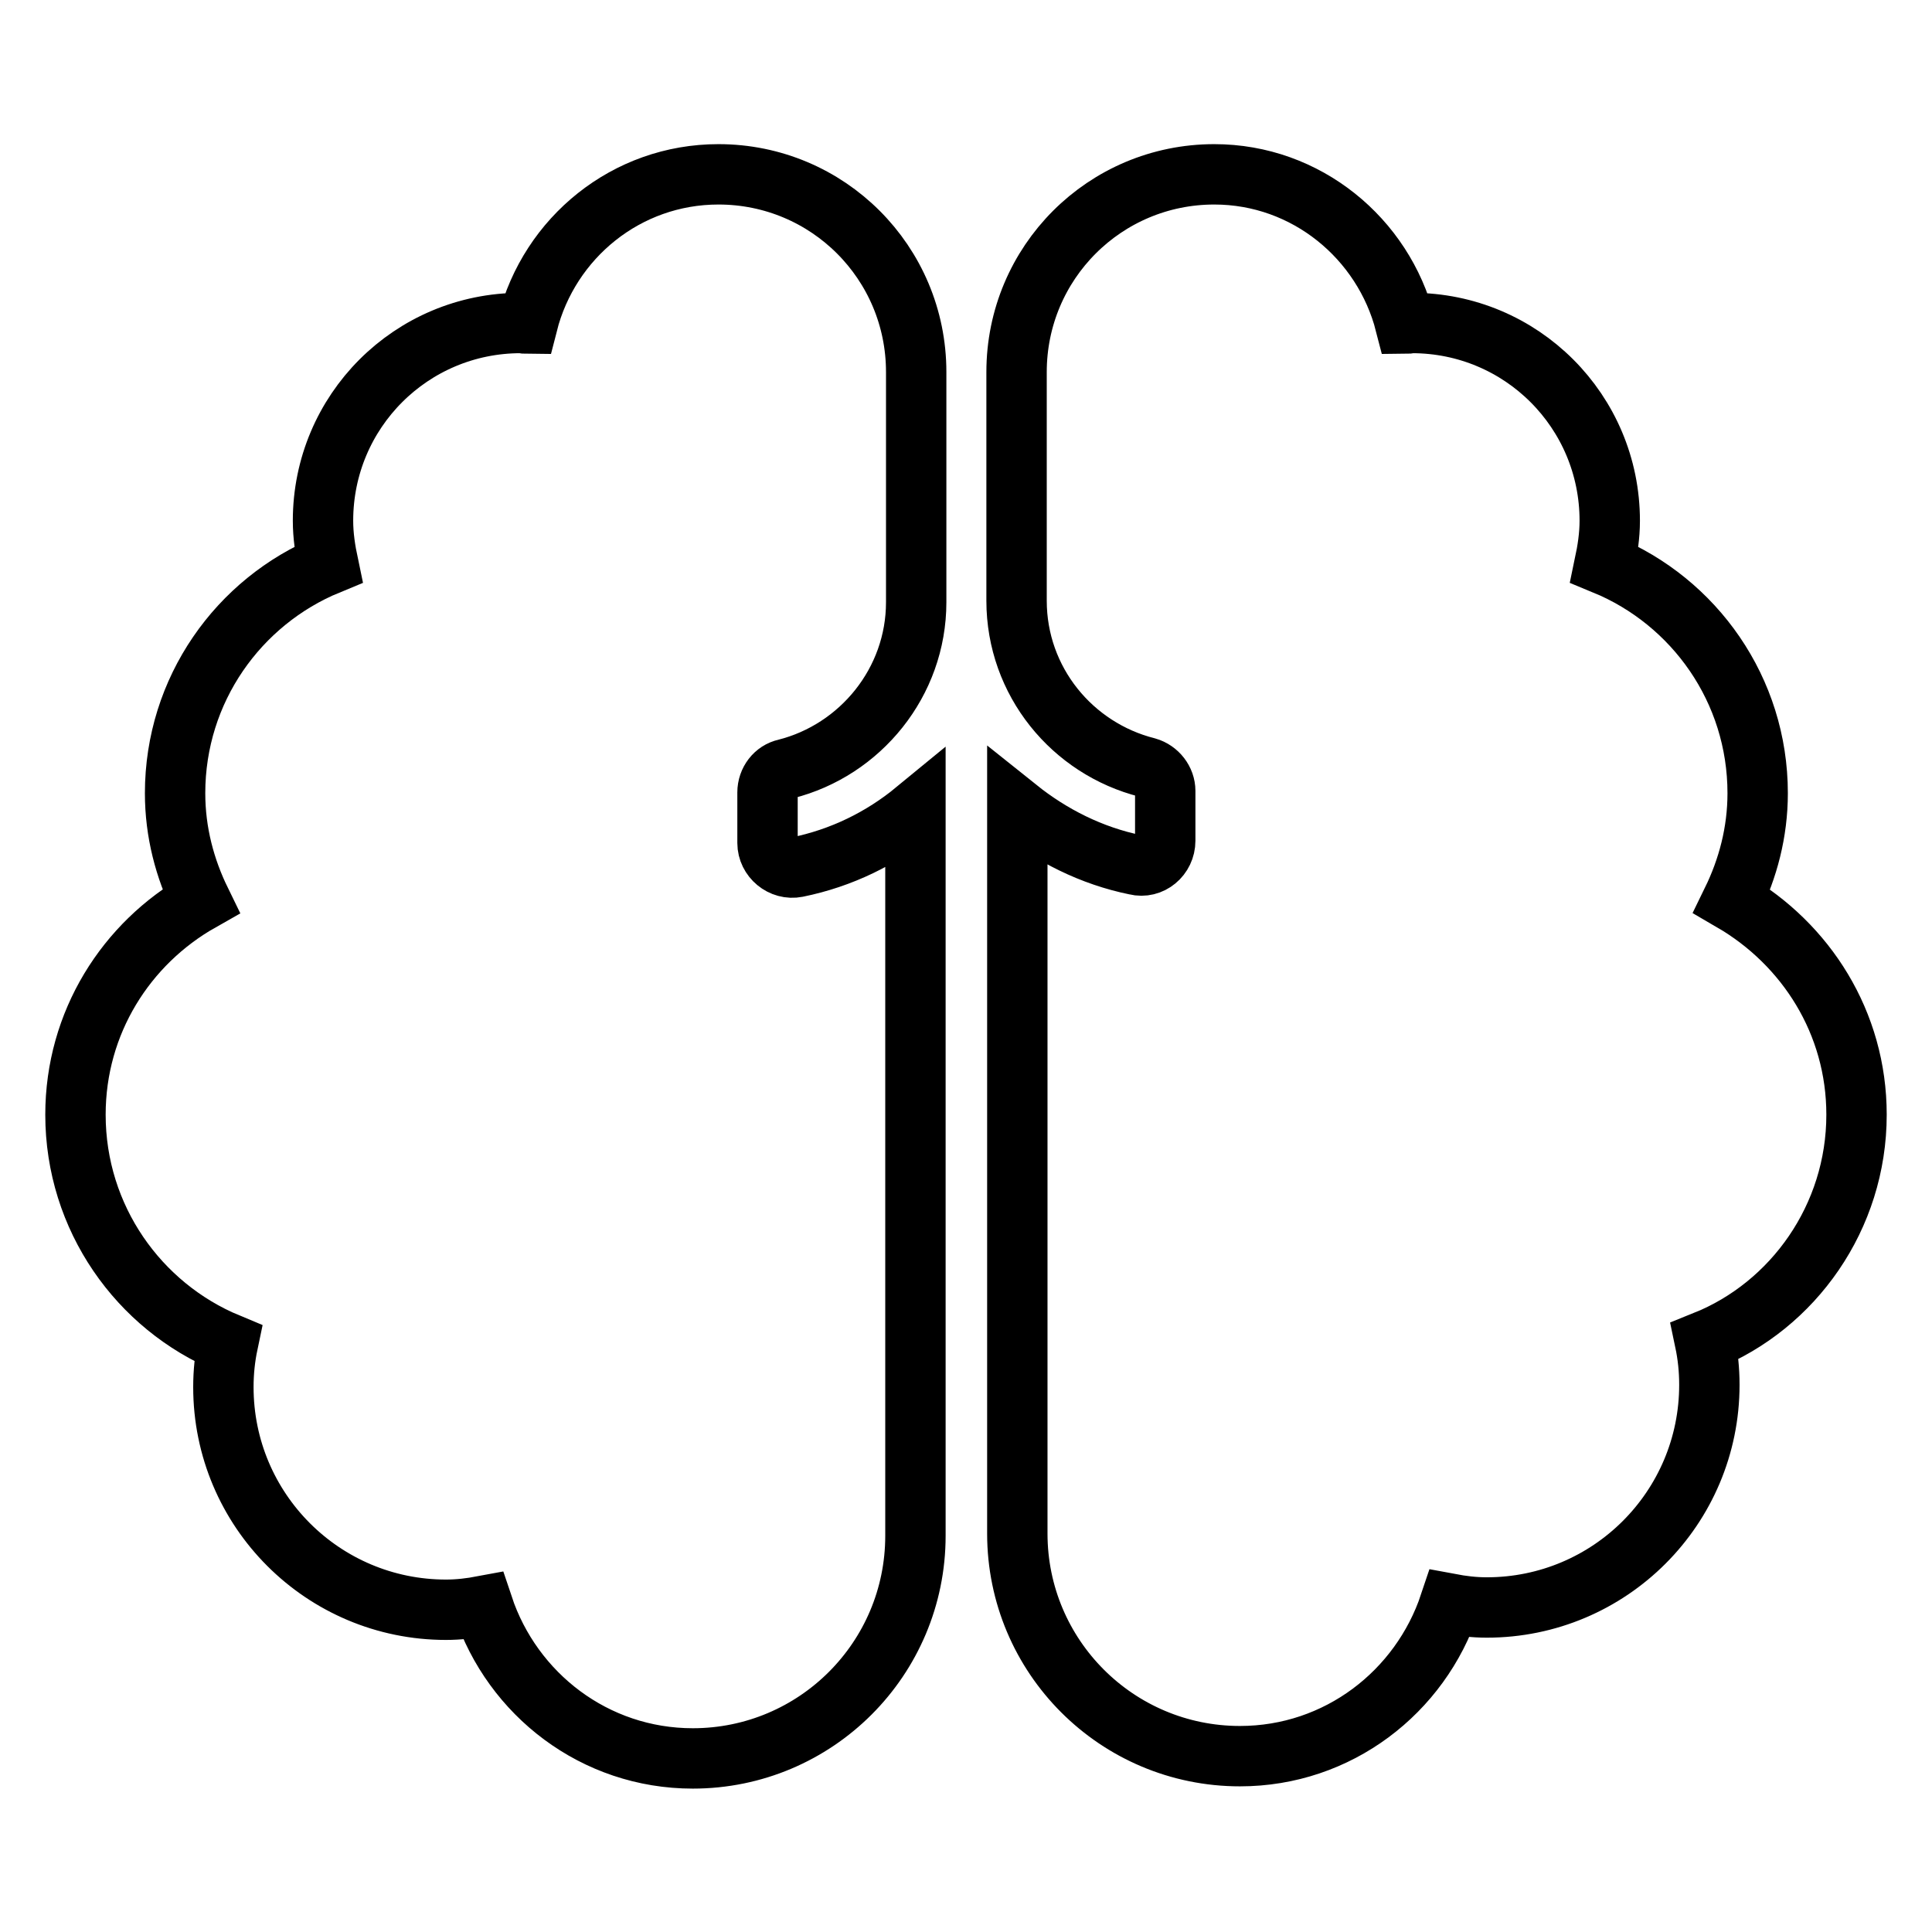 <?xml version="1.0" encoding="utf-8"?>
<!-- Svg Vector Icons : http://www.onlinewebfonts.com/icon -->
<!DOCTYPE svg PUBLIC "-//W3C//DTD SVG 1.1//EN" "http://www.w3.org/Graphics/SVG/1.1/DTD/svg11.dtd">
<svg version="1.1" xmlns="http://www.w3.org/2000/svg" xmlns:xlink="http://www.w3.org/1999/xlink" x="0px" y="0px" viewBox="0 0 256 256" enable-background="new 0 0 256 256" xml:space="preserve">
<g> <path stroke-width="8" fill-opacity="0" stroke="#000000"  d="M95.2,23.1c-12.2,0-22.4,8.4-25.3,19.8c-0.3,0-0.6-0.1-0.9-0.1c-14.5,0-26.2,11.7-26.2,26.2 c0,2,0.3,3.9,0.7,5.8c-11.9,4.9-20.3,16.6-20.3,30.3c0,5.2,1.3,10,3.4,14.3C16.7,125,10,135.5,10,147.7c0,13.7,8.4,25.4,20.2,30.3 c-0.4,1.9-0.6,3.8-0.6,5.8c0,16.3,13.2,29.5,29.5,29.5c1.7,0,3.3-0.2,4.9-0.5c3.9,11.7,14.8,20.2,27.8,20.2 c16.3,0,29.5-13.2,29.5-29.5v-96.1c-4.5,3.7-9.8,6.3-15.7,7.5c-2,0.4-3.9-1.2-3.9-3.2V105c0-1.5,1-2.8,2.4-3.1 c9.9-2.5,17.3-11.5,17.3-22.1V49.3C121.4,34.8,109.7,23.1,95.2,23.1z M246,147.7c0-12.2-6.7-22.6-16.5-28.3 c2.1-4.3,3.4-9.1,3.4-14.3c0-13.7-8.4-25.4-20.3-30.3c0.4-1.9,0.7-3.8,0.7-5.8c0-14.5-11.7-26.2-26.2-26.2c-0.3,0-0.6,0.1-0.9,0.1 c-2.9-11.3-13.1-19.8-25.3-19.8c-14.5,0-26.2,11.7-26.2,26.2v30.3c0,10.7,7.4,19.6,17.3,22.1c1.4,0.4,2.4,1.7,2.4,3.1v6.6 c0,2.1-1.9,3.7-3.9,3.2c-5.9-1.2-11.2-3.9-15.7-7.5v96.1c0,16.3,13.2,29.5,29.5,29.5c13,0,23.9-8.5,27.8-20.2 c1.6,0.3,3.2,0.5,4.9,0.5c16.3,0,29.5-13.2,29.5-29.5c0-2-0.2-3.9-0.6-5.8C237.6,173,246,161.3,246,147.7z"/></g>
</svg>